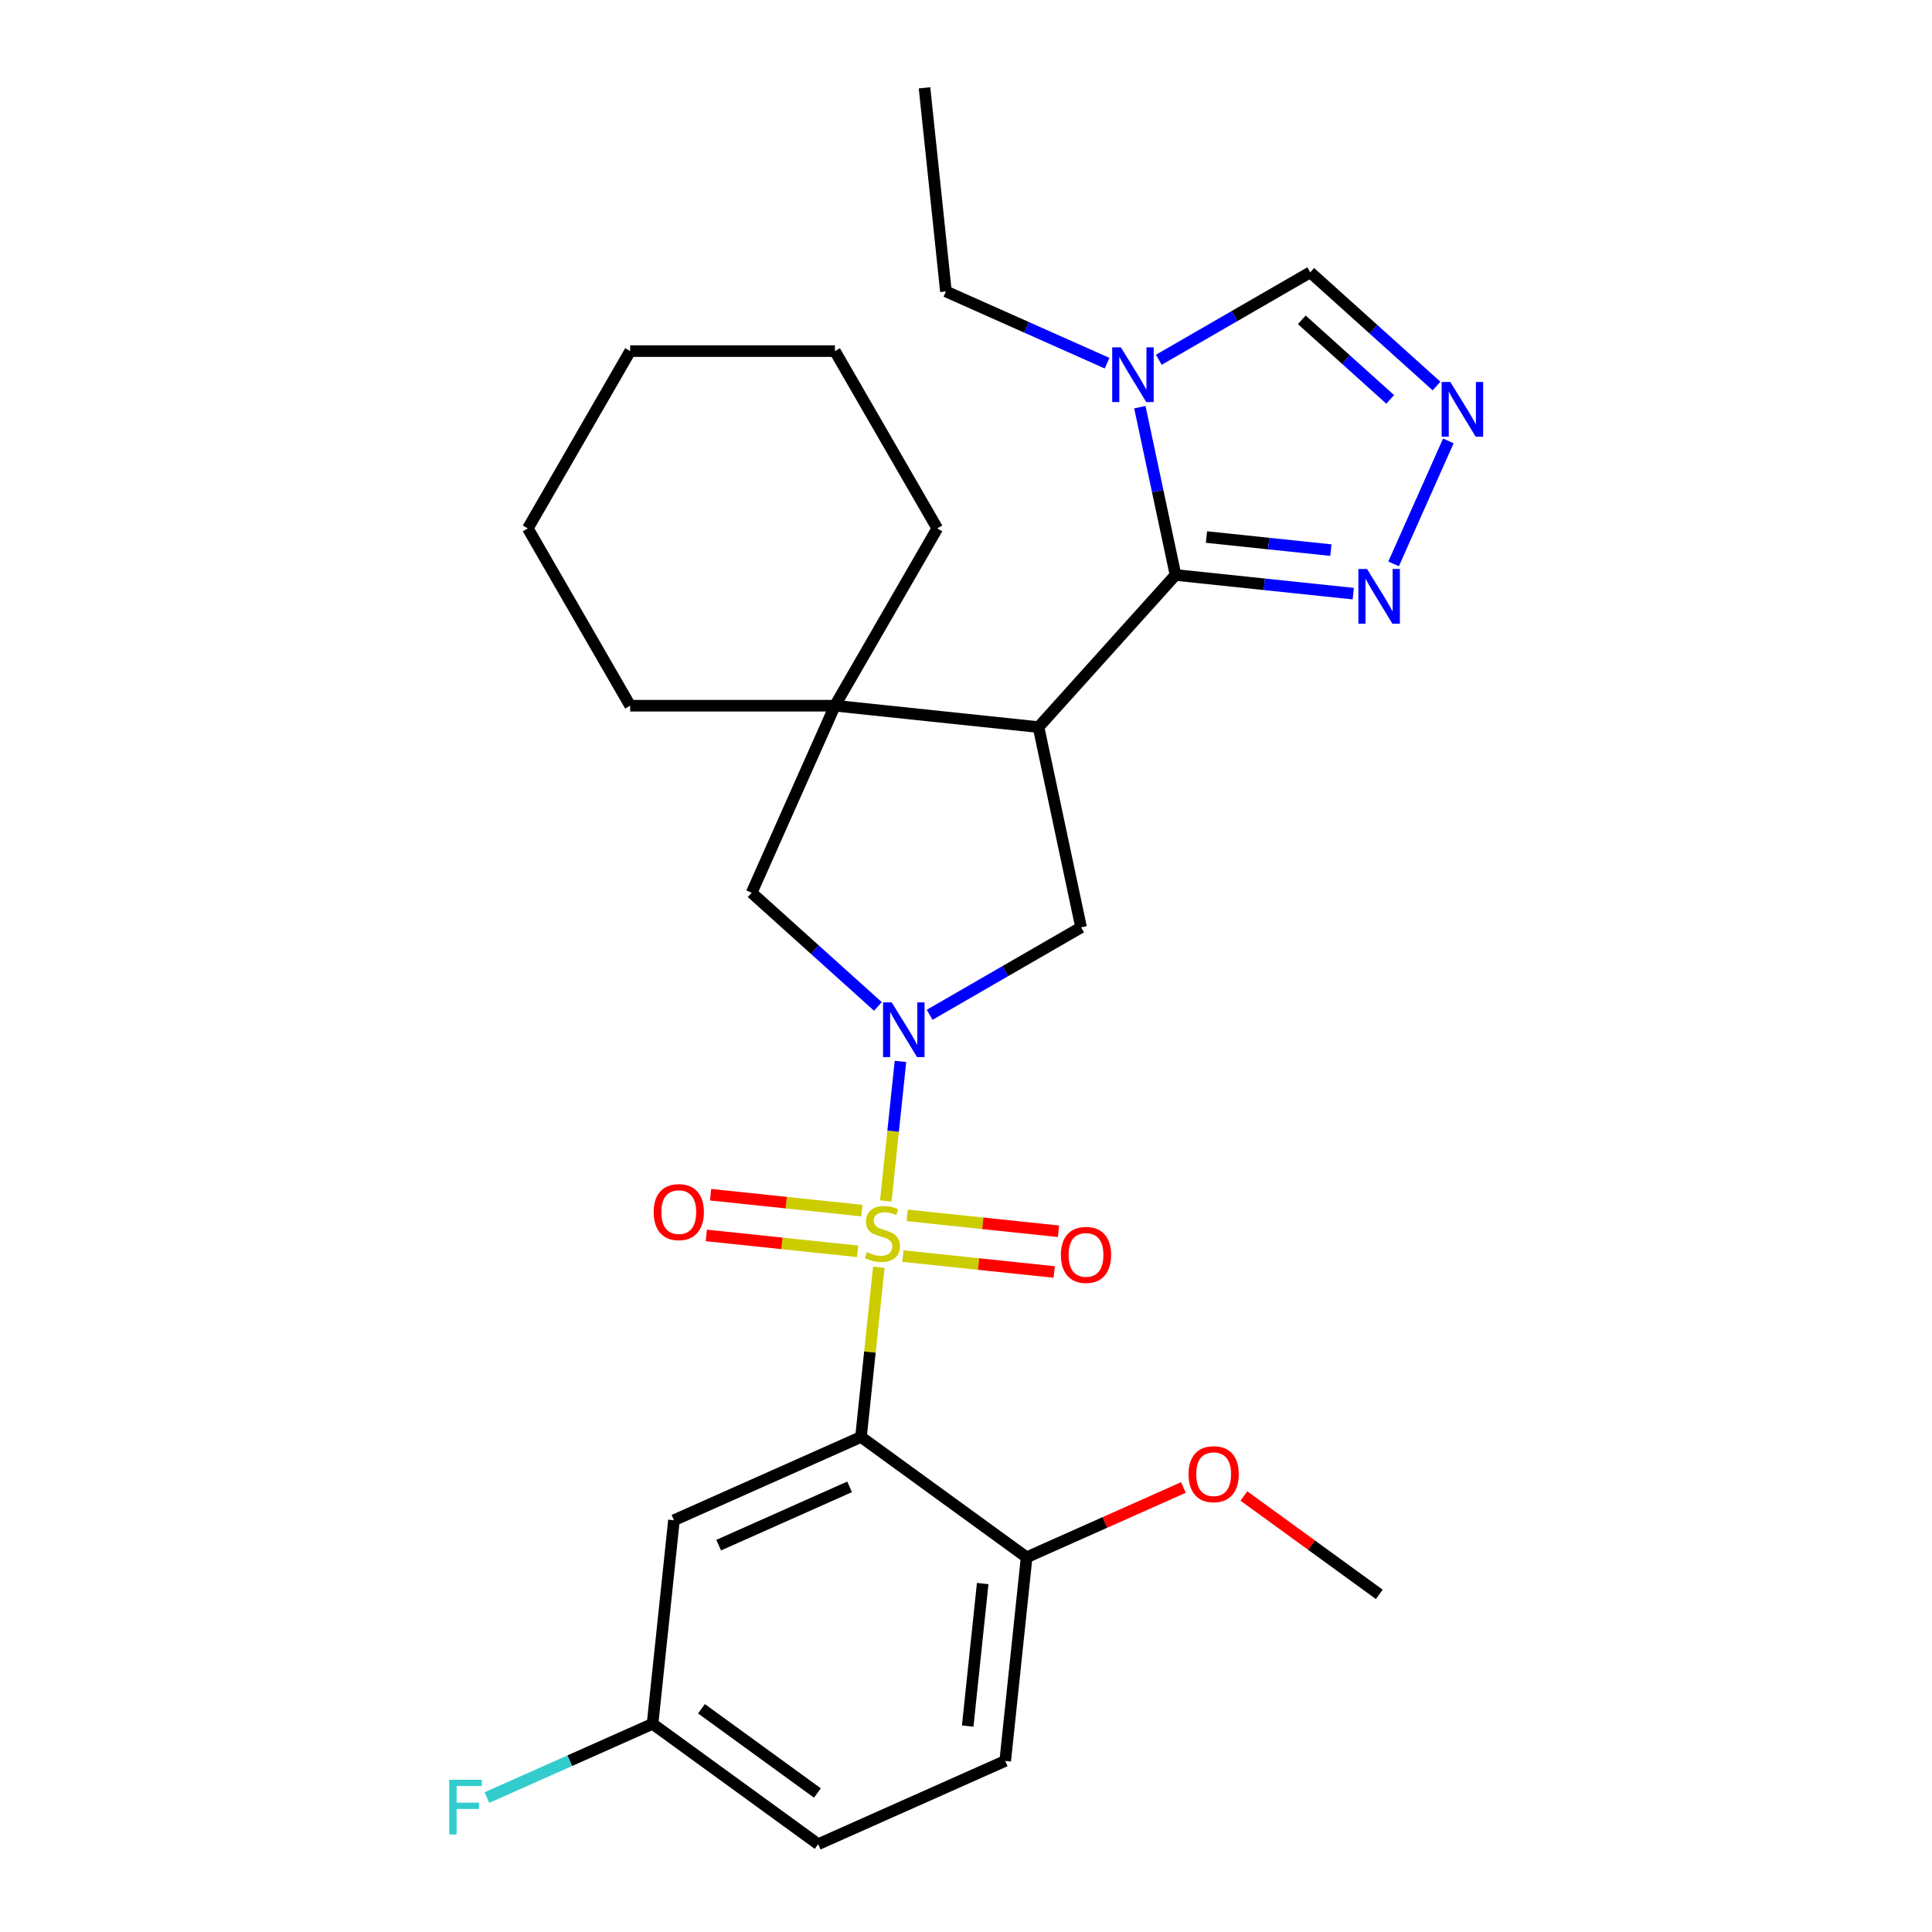 <?xml version='1.0' encoding='iso-8859-1'?>
<svg version='1.1' baseProfile='full'
              xmlns='http://www.w3.org/2000/svg'
                      xmlns:rdkit='http://www.rdkit.org/xml'
                      xmlns:xlink='http://www.w3.org/1999/xlink'
                  xml:space='preserve'
width='1000px' height='1000px' viewBox='0 0 1000 1000'>
<!-- END OF HEADER -->
<rect style='opacity:1.0;fill:#FFFFFF;stroke:none' width='1000' height='1000' x='0' y='0'> </rect>
<path class='bond-0' d='M 458.485,621.609 L 462.281,585.493' style='fill:none;fill-rule:evenodd;stroke:#CCCC00;stroke-width:6px;stroke-linecap:butt;stroke-linejoin:miter;stroke-opacity:1' />
<path class='bond-0' d='M 462.281,585.493 L 466.077,549.377' style='fill:none;fill-rule:evenodd;stroke:#0000FF;stroke-width:6px;stroke-linecap:butt;stroke-linejoin:miter;stroke-opacity:1' />
<path class='bond-1' d='M 454.88,655.907 L 450.263,699.837' style='fill:none;fill-rule:evenodd;stroke:#CCCC00;stroke-width:6px;stroke-linecap:butt;stroke-linejoin:miter;stroke-opacity:1' />
<path class='bond-1' d='M 450.263,699.837 L 445.646,743.767' style='fill:none;fill-rule:evenodd;stroke:#000000;stroke-width:6px;stroke-linecap:butt;stroke-linejoin:miter;stroke-opacity:1' />
<path class='bond-12' d='M 467.344,650.15 L 506.497,654.265' style='fill:none;fill-rule:evenodd;stroke:#CCCC00;stroke-width:6px;stroke-linecap:butt;stroke-linejoin:miter;stroke-opacity:1' />
<path class='bond-12' d='M 506.497,654.265 L 545.65,658.38' style='fill:none;fill-rule:evenodd;stroke:#FF0000;stroke-width:6px;stroke-linecap:butt;stroke-linejoin:miter;stroke-opacity:1' />
<path class='bond-12' d='M 469.56,629.072 L 508.712,633.187' style='fill:none;fill-rule:evenodd;stroke:#CCCC00;stroke-width:6px;stroke-linecap:butt;stroke-linejoin:miter;stroke-opacity:1' />
<path class='bond-12' d='M 508.712,633.187 L 547.865,637.302' style='fill:none;fill-rule:evenodd;stroke:#FF0000;stroke-width:6px;stroke-linecap:butt;stroke-linejoin:miter;stroke-opacity:1' />
<path class='bond-13' d='M 446.101,626.606 L 406.948,622.491' style='fill:none;fill-rule:evenodd;stroke:#CCCC00;stroke-width:6px;stroke-linecap:butt;stroke-linejoin:miter;stroke-opacity:1' />
<path class='bond-13' d='M 406.948,622.491 L 367.796,618.376' style='fill:none;fill-rule:evenodd;stroke:#FF0000;stroke-width:6px;stroke-linecap:butt;stroke-linejoin:miter;stroke-opacity:1' />
<path class='bond-13' d='M 443.886,647.684 L 404.733,643.569' style='fill:none;fill-rule:evenodd;stroke:#CCCC00;stroke-width:6px;stroke-linecap:butt;stroke-linejoin:miter;stroke-opacity:1' />
<path class='bond-13' d='M 404.733,643.569 L 365.58,639.454' style='fill:none;fill-rule:evenodd;stroke:#FF0000;stroke-width:6px;stroke-linecap:butt;stroke-linejoin:miter;stroke-opacity:1' />
<path class='bond-5' d='M 481.189,525.259 L 520.38,502.631' style='fill:none;fill-rule:evenodd;stroke:#0000FF;stroke-width:6px;stroke-linecap:butt;stroke-linejoin:miter;stroke-opacity:1' />
<path class='bond-5' d='M 520.38,502.631 L 559.572,480.004' style='fill:none;fill-rule:evenodd;stroke:#000000;stroke-width:6px;stroke-linecap:butt;stroke-linejoin:miter;stroke-opacity:1' />
<path class='bond-9' d='M 454.41,520.933 L 421.73,491.507' style='fill:none;fill-rule:evenodd;stroke:#0000FF;stroke-width:6px;stroke-linecap:butt;stroke-linejoin:miter;stroke-opacity:1' />
<path class='bond-9' d='M 421.73,491.507 L 389.049,462.081' style='fill:none;fill-rule:evenodd;stroke:#000000;stroke-width:6px;stroke-linecap:butt;stroke-linejoin:miter;stroke-opacity:1' />
<path class='bond-10' d='M 445.646,743.767 L 348.838,786.869' style='fill:none;fill-rule:evenodd;stroke:#000000;stroke-width:6px;stroke-linecap:butt;stroke-linejoin:miter;stroke-opacity:1' />
<path class='bond-10' d='M 439.745,769.594 L 371.979,799.765' style='fill:none;fill-rule:evenodd;stroke:#000000;stroke-width:6px;stroke-linecap:butt;stroke-linejoin:miter;stroke-opacity:1' />
<path class='bond-14' d='M 445.646,743.767 L 531.377,806.055' style='fill:none;fill-rule:evenodd;stroke:#000000;stroke-width:6px;stroke-linecap:butt;stroke-linejoin:miter;stroke-opacity:1' />
<path class='bond-2' d='M 537.54,376.35 L 559.572,480.004' style='fill:none;fill-rule:evenodd;stroke:#000000;stroke-width:6px;stroke-linecap:butt;stroke-linejoin:miter;stroke-opacity:1' />
<path class='bond-3' d='M 537.54,376.35 L 608.447,297.599' style='fill:none;fill-rule:evenodd;stroke:#000000;stroke-width:6px;stroke-linecap:butt;stroke-linejoin:miter;stroke-opacity:1' />
<path class='bond-28' d='M 537.54,376.35 L 432.151,365.273' style='fill:none;fill-rule:evenodd;stroke:#000000;stroke-width:6px;stroke-linecap:butt;stroke-linejoin:miter;stroke-opacity:1' />
<path class='bond-4' d='M 608.447,297.599 L 599.217,254.177' style='fill:none;fill-rule:evenodd;stroke:#000000;stroke-width:6px;stroke-linecap:butt;stroke-linejoin:miter;stroke-opacity:1' />
<path class='bond-4' d='M 599.217,254.177 L 589.988,210.755' style='fill:none;fill-rule:evenodd;stroke:#0000FF;stroke-width:6px;stroke-linecap:butt;stroke-linejoin:miter;stroke-opacity:1' />
<path class='bond-7' d='M 608.447,297.599 L 654.447,302.434' style='fill:none;fill-rule:evenodd;stroke:#000000;stroke-width:6px;stroke-linecap:butt;stroke-linejoin:miter;stroke-opacity:1' />
<path class='bond-7' d='M 654.447,302.434 L 700.447,307.269' style='fill:none;fill-rule:evenodd;stroke:#0000FF;stroke-width:6px;stroke-linecap:butt;stroke-linejoin:miter;stroke-opacity:1' />
<path class='bond-7' d='M 624.463,277.972 L 656.662,281.356' style='fill:none;fill-rule:evenodd;stroke:#000000;stroke-width:6px;stroke-linecap:butt;stroke-linejoin:miter;stroke-opacity:1' />
<path class='bond-7' d='M 656.662,281.356 L 688.862,284.741' style='fill:none;fill-rule:evenodd;stroke:#0000FF;stroke-width:6px;stroke-linecap:butt;stroke-linejoin:miter;stroke-opacity:1' />
<path class='bond-11' d='M 599.804,186.215 L 638.996,163.588' style='fill:none;fill-rule:evenodd;stroke:#0000FF;stroke-width:6px;stroke-linecap:butt;stroke-linejoin:miter;stroke-opacity:1' />
<path class='bond-11' d='M 638.996,163.588 L 678.187,140.961' style='fill:none;fill-rule:evenodd;stroke:#000000;stroke-width:6px;stroke-linecap:butt;stroke-linejoin:miter;stroke-opacity:1' />
<path class='bond-17' d='M 573.026,187.984 L 531.316,169.414' style='fill:none;fill-rule:evenodd;stroke:#0000FF;stroke-width:6px;stroke-linecap:butt;stroke-linejoin:miter;stroke-opacity:1' />
<path class='bond-17' d='M 531.316,169.414 L 489.607,150.844' style='fill:none;fill-rule:evenodd;stroke:#000000;stroke-width:6px;stroke-linecap:butt;stroke-linejoin:miter;stroke-opacity:1' />
<path class='bond-6' d='M 432.151,365.273 L 389.049,462.081' style='fill:none;fill-rule:evenodd;stroke:#000000;stroke-width:6px;stroke-linecap:butt;stroke-linejoin:miter;stroke-opacity:1' />
<path class='bond-21' d='M 432.151,365.273 L 485.135,273.501' style='fill:none;fill-rule:evenodd;stroke:#000000;stroke-width:6px;stroke-linecap:butt;stroke-linejoin:miter;stroke-opacity:1' />
<path class='bond-22' d='M 432.151,365.273 L 326.181,365.273' style='fill:none;fill-rule:evenodd;stroke:#000000;stroke-width:6px;stroke-linecap:butt;stroke-linejoin:miter;stroke-opacity:1' />
<path class='bond-8' d='M 721.32,291.867 L 749.659,228.217' style='fill:none;fill-rule:evenodd;stroke:#0000FF;stroke-width:6px;stroke-linecap:butt;stroke-linejoin:miter;stroke-opacity:1' />
<path class='bond-31' d='M 743.549,199.812 L 710.868,170.386' style='fill:none;fill-rule:evenodd;stroke:#0000FF;stroke-width:6px;stroke-linecap:butt;stroke-linejoin:miter;stroke-opacity:1' />
<path class='bond-31' d='M 710.868,170.386 L 678.187,140.961' style='fill:none;fill-rule:evenodd;stroke:#000000;stroke-width:6px;stroke-linecap:butt;stroke-linejoin:miter;stroke-opacity:1' />
<path class='bond-31' d='M 719.563,206.735 L 696.687,186.137' style='fill:none;fill-rule:evenodd;stroke:#0000FF;stroke-width:6px;stroke-linecap:butt;stroke-linejoin:miter;stroke-opacity:1' />
<path class='bond-31' d='M 696.687,186.137 L 673.81,165.539' style='fill:none;fill-rule:evenodd;stroke:#000000;stroke-width:6px;stroke-linecap:butt;stroke-linejoin:miter;stroke-opacity:1' />
<path class='bond-16' d='M 348.838,786.869 L 337.761,892.258' style='fill:none;fill-rule:evenodd;stroke:#000000;stroke-width:6px;stroke-linecap:butt;stroke-linejoin:miter;stroke-opacity:1' />
<path class='bond-15' d='M 531.377,806.055 L 520.3,911.444' style='fill:none;fill-rule:evenodd;stroke:#000000;stroke-width:6px;stroke-linecap:butt;stroke-linejoin:miter;stroke-opacity:1' />
<path class='bond-15' d='M 508.638,819.648 L 500.884,893.42' style='fill:none;fill-rule:evenodd;stroke:#000000;stroke-width:6px;stroke-linecap:butt;stroke-linejoin:miter;stroke-opacity:1' />
<path class='bond-20' d='M 531.377,806.055 L 571.957,787.987' style='fill:none;fill-rule:evenodd;stroke:#000000;stroke-width:6px;stroke-linecap:butt;stroke-linejoin:miter;stroke-opacity:1' />
<path class='bond-20' d='M 571.957,787.987 L 612.536,769.92' style='fill:none;fill-rule:evenodd;stroke:#FF0000;stroke-width:6px;stroke-linecap:butt;stroke-linejoin:miter;stroke-opacity:1' />
<path class='bond-18' d='M 520.3,911.444 L 423.492,954.545' style='fill:none;fill-rule:evenodd;stroke:#000000;stroke-width:6px;stroke-linecap:butt;stroke-linejoin:miter;stroke-opacity:1' />
<path class='bond-19' d='M 337.761,892.258 L 294.892,911.345' style='fill:none;fill-rule:evenodd;stroke:#000000;stroke-width:6px;stroke-linecap:butt;stroke-linejoin:miter;stroke-opacity:1' />
<path class='bond-19' d='M 294.892,911.345 L 252.022,930.431' style='fill:none;fill-rule:evenodd;stroke:#33CCCC;stroke-width:6px;stroke-linecap:butt;stroke-linejoin:miter;stroke-opacity:1' />
<path class='bond-29' d='M 337.761,892.258 L 423.492,954.545' style='fill:none;fill-rule:evenodd;stroke:#000000;stroke-width:6px;stroke-linecap:butt;stroke-linejoin:miter;stroke-opacity:1' />
<path class='bond-29' d='M 363.078,884.455 L 423.09,928.056' style='fill:none;fill-rule:evenodd;stroke:#000000;stroke-width:6px;stroke-linecap:butt;stroke-linejoin:miter;stroke-opacity:1' />
<path class='bond-24' d='M 489.607,150.844 L 478.53,45.455' style='fill:none;fill-rule:evenodd;stroke:#000000;stroke-width:6px;stroke-linecap:butt;stroke-linejoin:miter;stroke-opacity:1' />
<path class='bond-23' d='M 643.834,774.323 L 678.875,799.781' style='fill:none;fill-rule:evenodd;stroke:#FF0000;stroke-width:6px;stroke-linecap:butt;stroke-linejoin:miter;stroke-opacity:1' />
<path class='bond-23' d='M 678.875,799.781 L 713.916,825.24' style='fill:none;fill-rule:evenodd;stroke:#000000;stroke-width:6px;stroke-linecap:butt;stroke-linejoin:miter;stroke-opacity:1' />
<path class='bond-26' d='M 485.135,273.501 L 432.151,181.729' style='fill:none;fill-rule:evenodd;stroke:#000000;stroke-width:6px;stroke-linecap:butt;stroke-linejoin:miter;stroke-opacity:1' />
<path class='bond-25' d='M 326.181,365.273 L 273.196,273.501' style='fill:none;fill-rule:evenodd;stroke:#000000;stroke-width:6px;stroke-linecap:butt;stroke-linejoin:miter;stroke-opacity:1' />
<path class='bond-27' d='M 273.196,273.501 L 326.181,181.729' style='fill:none;fill-rule:evenodd;stroke:#000000;stroke-width:6px;stroke-linecap:butt;stroke-linejoin:miter;stroke-opacity:1' />
<path class='bond-30' d='M 432.151,181.729 L 326.181,181.729' style='fill:none;fill-rule:evenodd;stroke:#000000;stroke-width:6px;stroke-linecap:butt;stroke-linejoin:miter;stroke-opacity:1' />
<path  class='atom-0' d='M 448.723 648.098
Q 449.043 648.218, 450.363 648.778
Q 451.683 649.338, 453.123 649.698
Q 454.603 650.018, 456.043 650.018
Q 458.723 650.018, 460.283 648.738
Q 461.843 647.418, 461.843 645.138
Q 461.843 643.578, 461.043 642.618
Q 460.283 641.658, 459.083 641.138
Q 457.883 640.618, 455.883 640.018
Q 453.363 639.258, 451.843 638.538
Q 450.363 637.818, 449.283 636.298
Q 448.243 634.778, 448.243 632.218
Q 448.243 628.658, 450.643 626.458
Q 453.083 624.258, 457.883 624.258
Q 461.163 624.258, 464.883 625.818
L 463.963 628.898
Q 460.563 627.498, 458.003 627.498
Q 455.243 627.498, 453.723 628.658
Q 452.203 629.778, 452.243 631.738
Q 452.243 633.258, 453.003 634.178
Q 453.803 635.098, 454.923 635.618
Q 456.083 636.138, 458.003 636.738
Q 460.563 637.538, 462.083 638.338
Q 463.603 639.138, 464.683 640.778
Q 465.803 642.378, 465.803 645.138
Q 465.803 649.058, 463.163 651.178
Q 460.563 653.258, 456.203 653.258
Q 453.683 653.258, 451.763 652.698
Q 449.883 652.178, 447.643 651.258
L 448.723 648.098
' fill='#CCCC00'/>
<path  class='atom-1' d='M 461.54 518.829
L 470.82 533.829
Q 471.74 535.309, 473.22 537.989
Q 474.7 540.669, 474.78 540.829
L 474.78 518.829
L 478.54 518.829
L 478.54 547.149
L 474.66 547.149
L 464.7 530.749
Q 463.54 528.829, 462.3 526.629
Q 461.1 524.429, 460.74 523.749
L 460.74 547.149
L 457.06 547.149
L 457.06 518.829
L 461.54 518.829
' fill='#0000FF'/>
<path  class='atom-5' d='M 580.155 179.785
L 589.435 194.785
Q 590.355 196.265, 591.835 198.945
Q 593.315 201.625, 593.395 201.785
L 593.395 179.785
L 597.155 179.785
L 597.155 208.105
L 593.275 208.105
L 583.315 191.705
Q 582.155 189.785, 580.915 187.585
Q 579.715 185.385, 579.355 184.705
L 579.355 208.105
L 575.675 208.105
L 575.675 179.785
L 580.155 179.785
' fill='#0000FF'/>
<path  class='atom-8' d='M 707.576 294.516
L 716.856 309.516
Q 717.776 310.996, 719.256 313.676
Q 720.736 316.356, 720.816 316.516
L 720.816 294.516
L 724.576 294.516
L 724.576 322.836
L 720.696 322.836
L 710.736 306.436
Q 709.576 304.516, 708.336 302.316
Q 707.136 300.116, 706.776 299.436
L 706.776 322.836
L 703.096 322.836
L 703.096 294.516
L 707.576 294.516
' fill='#0000FF'/>
<path  class='atom-9' d='M 750.678 197.708
L 759.958 212.708
Q 760.878 214.188, 762.358 216.868
Q 763.838 219.548, 763.918 219.708
L 763.918 197.708
L 767.678 197.708
L 767.678 226.028
L 763.798 226.028
L 753.838 209.628
Q 752.678 207.708, 751.438 205.508
Q 750.238 203.308, 749.878 202.628
L 749.878 226.028
L 746.198 226.028
L 746.198 197.708
L 750.678 197.708
' fill='#0000FF'/>
<path  class='atom-13' d='M 549.112 649.535
Q 549.112 642.735, 552.472 638.935
Q 555.832 635.135, 562.112 635.135
Q 568.392 635.135, 571.752 638.935
Q 575.112 642.735, 575.112 649.535
Q 575.112 656.415, 571.712 660.335
Q 568.312 664.215, 562.112 664.215
Q 555.872 664.215, 552.472 660.335
Q 549.112 656.455, 549.112 649.535
M 562.112 661.015
Q 566.432 661.015, 568.752 658.135
Q 571.112 655.215, 571.112 649.535
Q 571.112 643.975, 568.752 641.175
Q 566.432 638.335, 562.112 638.335
Q 557.792 638.335, 555.432 641.135
Q 553.112 643.935, 553.112 649.535
Q 553.112 655.255, 555.432 658.135
Q 557.792 661.015, 562.112 661.015
' fill='#FF0000'/>
<path  class='atom-14' d='M 338.334 627.381
Q 338.334 620.581, 341.694 616.781
Q 345.054 612.981, 351.334 612.981
Q 357.614 612.981, 360.974 616.781
Q 364.334 620.581, 364.334 627.381
Q 364.334 634.261, 360.934 638.181
Q 357.534 642.061, 351.334 642.061
Q 345.094 642.061, 341.694 638.181
Q 338.334 634.301, 338.334 627.381
M 351.334 638.861
Q 355.654 638.861, 357.974 635.981
Q 360.334 633.061, 360.334 627.381
Q 360.334 621.821, 357.974 619.021
Q 355.654 616.181, 351.334 616.181
Q 347.014 616.181, 344.654 618.981
Q 342.334 621.781, 342.334 627.381
Q 342.334 633.101, 344.654 635.981
Q 347.014 638.861, 351.334 638.861
' fill='#FF0000'/>
<path  class='atom-20' d='M 232.533 921.2
L 249.373 921.2
L 249.373 924.44
L 236.333 924.44
L 236.333 933.04
L 247.933 933.04
L 247.933 936.32
L 236.333 936.32
L 236.333 949.52
L 232.533 949.52
L 232.533 921.2
' fill='#33CCCC'/>
<path  class='atom-21' d='M 615.185 763.033
Q 615.185 756.233, 618.545 752.433
Q 621.905 748.633, 628.185 748.633
Q 634.465 748.633, 637.825 752.433
Q 641.185 756.233, 641.185 763.033
Q 641.185 769.913, 637.785 773.833
Q 634.385 777.713, 628.185 777.713
Q 621.945 777.713, 618.545 773.833
Q 615.185 769.953, 615.185 763.033
M 628.185 774.513
Q 632.505 774.513, 634.825 771.633
Q 637.185 768.713, 637.185 763.033
Q 637.185 757.473, 634.825 754.673
Q 632.505 751.833, 628.185 751.833
Q 623.865 751.833, 621.505 754.633
Q 619.185 757.433, 619.185 763.033
Q 619.185 768.753, 621.505 771.633
Q 623.865 774.513, 628.185 774.513
' fill='#FF0000'/>
</svg>
